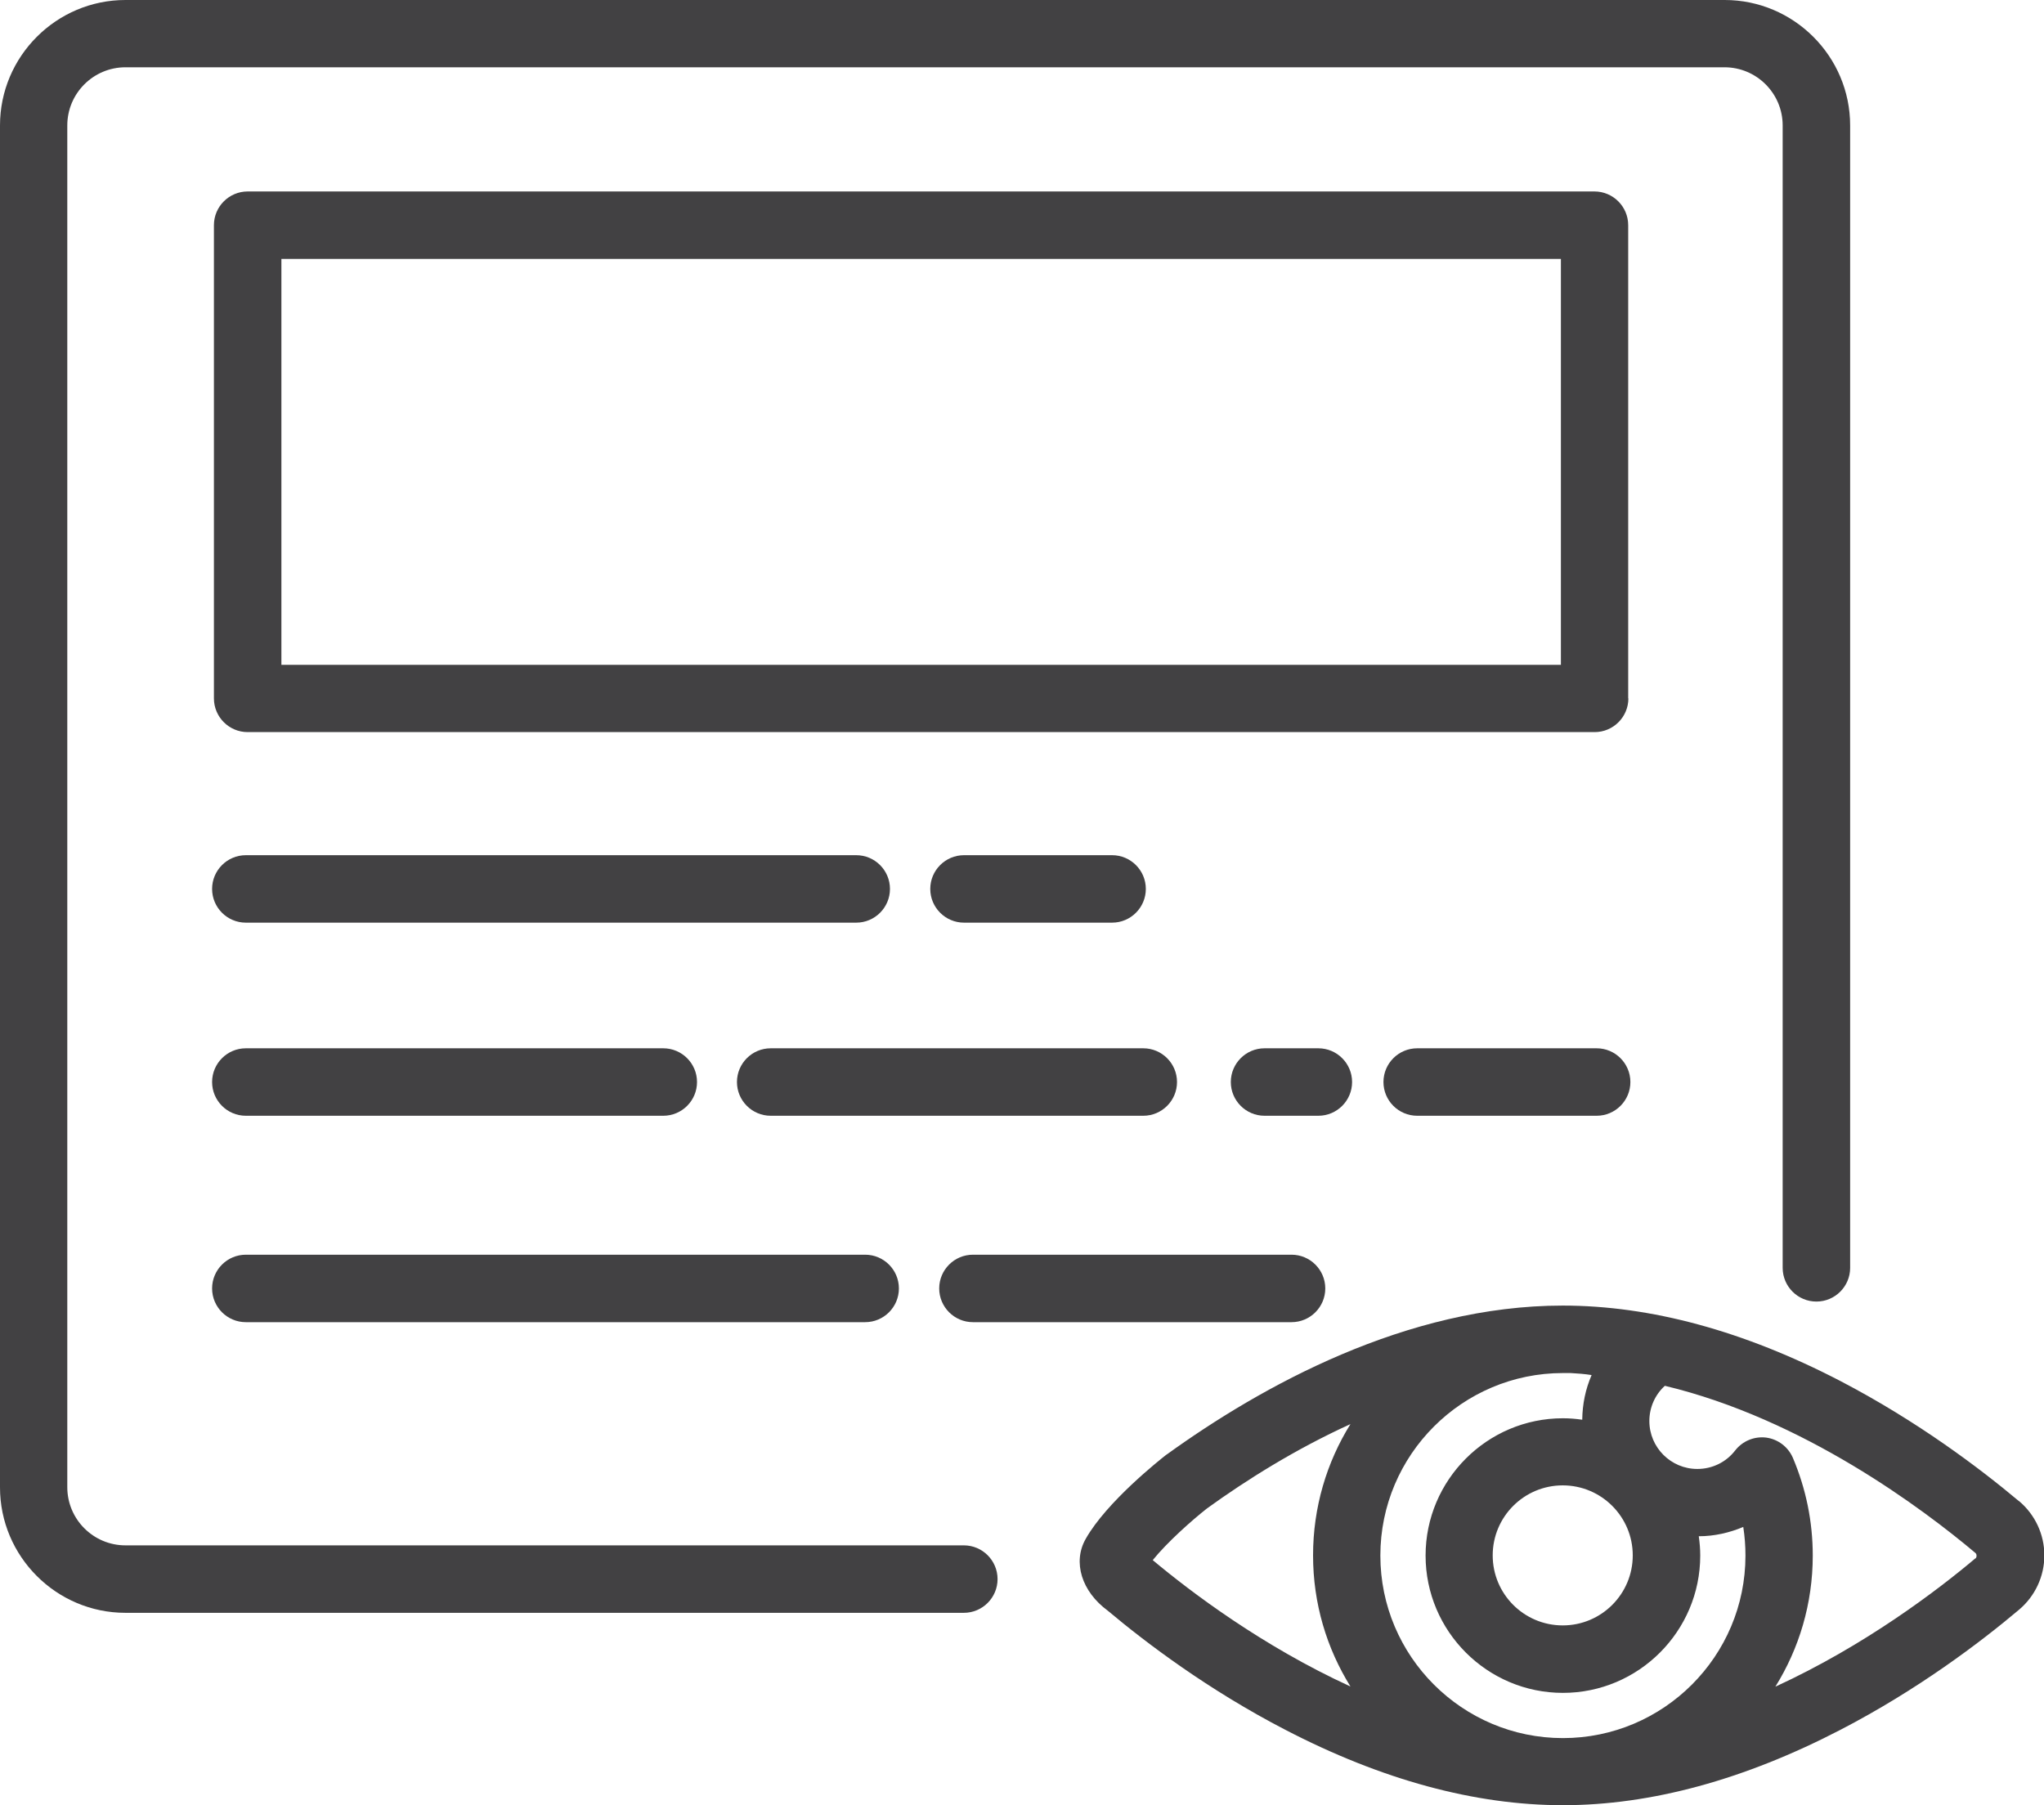 <?xml version="1.0" encoding="UTF-8"?>
<svg id="Layer_1" xmlns="http://www.w3.org/2000/svg" viewBox="0 0 112.08 99.01">
  <defs>
    <style>
      .cls-1 {
        fill: #424143;
      }
    </style>
  </defs>
  <path class="cls-1" d="M52.85,84.75H6.88c-1.76,0-3.19-1.43-3.19-3.19V6.88c0-1.76,1.43-3.19,3.19-3.19h87.68c1.76,0,3.19,1.43,3.19,3.19v62.65c0,1.02.83,1.85,1.85,1.85s1.85-.83,1.85-1.85V6.88c0-3.79-3.09-6.88-6.88-6.88H6.88C3.09,0,0,3.09,0,6.88v74.69c0,3.79,3.09,6.88,6.88,6.88h45.97c1.02,0,1.85-.83,1.85-1.85s-.83-1.85-1.85-1.85Z"/>
  <path class="cls-1" d="M89.28,38.3V12.35c0-1.02-.83-1.85-1.85-1.85H13.58c-1.02,0-1.85.83-1.85,1.85v25.95c0,1.02.83,1.85,1.85,1.85h73.86c1.02,0,1.85-.83,1.85-1.85ZM85.59,36.46H15.43V14.2h70.16v22.26Z"/>
  <path class="cls-1" d="M60.98,50.6c1.02,0,1.85-.83,1.85-1.85s-.83-1.85-1.85-1.85h-8.12c-1.02,0-1.85.83-1.85,1.85s.83,1.85,1.85,1.85h8.12Z"/>
  <path class="cls-1" d="M13.48,50.6h33.47c1.02,0,1.85-.83,1.85-1.85s-.83-1.85-1.85-1.85H13.48c-1.02,0-1.85.83-1.85,1.85s.83,1.85,1.85,1.85Z"/>
  <path class="cls-1" d="M77.71,61.19h9.84c1.02,0,1.85-.83,1.85-1.85s-.83-1.85-1.85-1.85h-9.84c-1.02,0-1.85.83-1.85,1.85s.83,1.85,1.85,1.85Z"/>
  <path class="cls-1" d="M74.14,59.34c0-1.02-.83-1.85-1.85-1.85h-2.95c-1.02,0-1.85.83-1.85,1.85s.83,1.85,1.85,1.85h2.95c1.02,0,1.85-.83,1.85-1.85Z"/>
  <path class="cls-1" d="M64.54,59.34c0-1.02-.83-1.85-1.85-1.85h-20.43c-1.02,0-1.85.83-1.85,1.85s.83,1.85,1.85,1.85h20.43c1.02,0,1.85-.83,1.85-1.85Z"/>
  <path class="cls-1" d="M13.48,61.19h22.89c1.02,0,1.85-.83,1.85-1.85s-.83-1.85-1.85-1.85H13.48c-1.02,0-1.85.83-1.85,1.85s.83,1.85,1.85,1.85Z"/>
  <path class="cls-1" d="M53.35,72.51h17.47c1.02,0,1.85-.83,1.85-1.85s-.83-1.85-1.85-1.85h-17.47c-1.02,0-1.85.83-1.85,1.85s.83,1.85,1.85,1.85Z"/>
  <path class="cls-1" d="M13.48,72.51h33.96c1.02,0,1.85-.83,1.85-1.85s-.83-1.85-1.85-1.85H13.48c-1.02,0-1.85.83-1.85,1.85s.83,1.85,1.85,1.85Z"/>
  <path class="cls-1" d="M110.7,82.32c-2.12-1.78-5.54-4.37-9.78-6.58-5.29-2.75-10.41-4.14-15.23-4.14-8.58,0-16.53,4.43-21.69,8.15-.02.01-.04.03-.06.04-.33.26-3.26,2.57-4.41,4.61-.72,1.27-.22,2.88,1.21,3.93,2.12,1.78,5.52,4.35,9.73,6.53,5.29,2.75,10.41,4.14,15.23,4.14s9.93-1.39,15.23-4.14c4.24-2.2,7.66-4.79,9.78-6.58.88-.74,1.39-1.83,1.39-2.98s-.51-2.24-1.39-2.98ZM87.27,75.42c-.33.76-.5,1.58-.51,2.44-.35-.05-.7-.08-1.06-.08-4.15,0-7.53,3.38-7.53,7.53s3.38,7.53,7.53,7.53,7.53-3.38,7.53-7.53c0-.36-.03-.71-.08-1.06.85,0,1.68-.19,2.44-.51.08.52.12,1.04.12,1.57,0,5.52-4.49,10.01-10.01,10.01s-10.01-4.49-10.01-10.01,4.49-10.01,10.01-10.01c.14,0,.28,0,.42,0,.39.02.77.05,1.15.11ZM89.53,85.3c0,2.12-1.72,3.84-3.84,3.84s-3.84-1.72-3.84-3.84,1.72-3.84,3.84-3.84,3.84,1.72,3.84,3.84ZM62.74,86.21s0,0,0,0c0,0,0,0,0,0,0,0,0,0,0,0ZM63.2,85.57c.8-.99,2.15-2.19,2.99-2.85,2.16-1.56,4.85-3.25,7.86-4.62-1.3,2.09-2.05,4.56-2.05,7.2s.75,5.1,2.05,7.19c-4.82-2.21-8.75-5.18-10.84-6.93ZM108.32,85.46c-2.05,1.73-6.05,4.78-10.97,7.04,1.3-2.09,2.05-4.55,2.05-7.19,0-1.86-.37-3.66-1.09-5.36-.26-.6-.81-1.02-1.46-1.11-.65-.08-1.29.18-1.7.7-.5.65-1.26,1.02-2.08,1.02-1.45,0-2.63-1.18-2.63-2.63,0-.74.31-1.44.85-1.93,7.61,1.82,14.18,6.77,17.02,9.16.05.04.07.09.07.16s-.02.12-.07.16Z"/>
</svg>